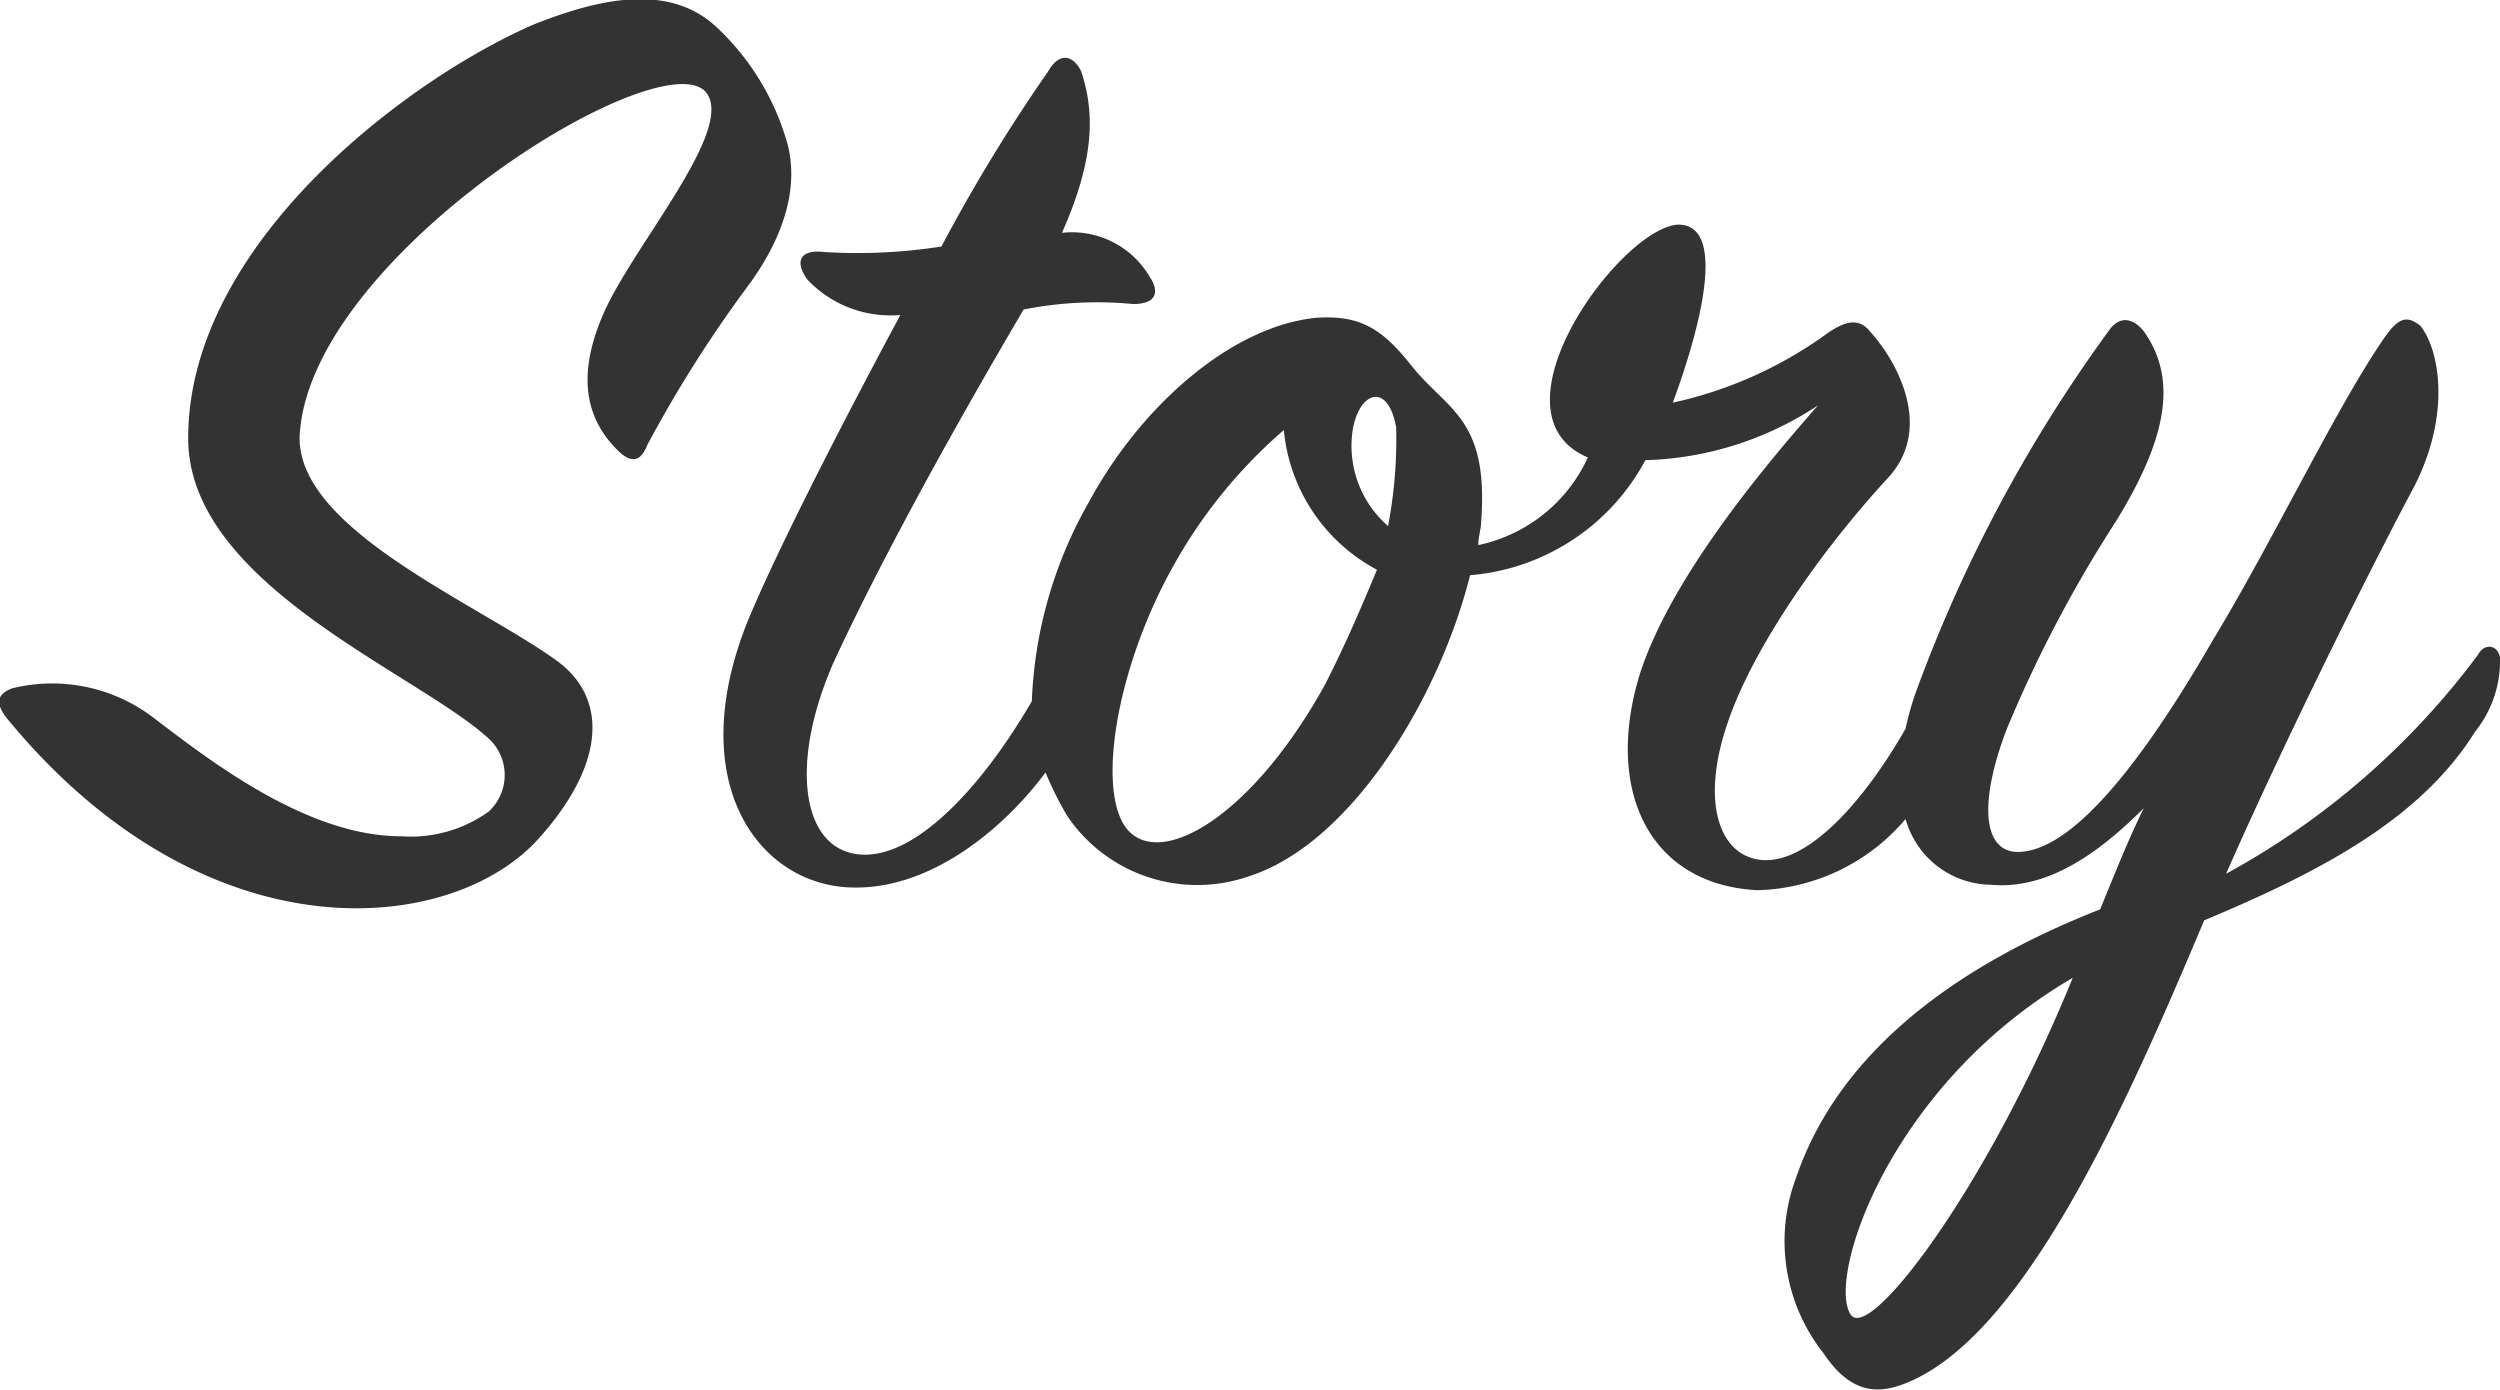 <svg xmlns="http://www.w3.org/2000/svg" width="91.27" height="50.76" viewBox="0 0 91.27 50.76">
  <defs>
    <style>
      .a {
        fill: #333;
      }
    </style>
  </defs>
  <title>title-story</title>
  <g>
    <path class="a" d="M28.77,5.33A9.25,9.25,0,0,0,26.17,1c-1.7-1.6-4.2-1.1-6.7-.1-4.6,2-12.6,8-12.6,15.1,0,5.3,8.2,8.5,10.9,10.9A1.81,1.81,0,0,1,18,29.46a1.29,1.29,0,0,1-.16.17,4.88,4.88,0,0,1-3.2.9c-3.4,0-6.9-2.7-9-4.3a6.1,6.1,0,0,0-5.2-1.1c-.5.2-.7.5-.1,1.2,7.3,8.8,16.3,7.8,19.4,4.2,2.3-2.6,2.5-5,.6-6.4-2.9-2.1-9.5-4.8-9.4-8.2.3-6.5,13-14.4,14.8-12.6,1.2,1.3-2.6,5.6-3.7,8.1s-.5,4,.5,5c.6.6.9.3,1.1-.2a46.32,46.32,0,0,1,3.6-5.7C28.07,9.43,29.27,7.43,28.77,5.33Z"/>
    <path class="a" d="M91.27,24c-.1-.5-.6-.5-.8-.1a28.41,28.41,0,0,1-9.2,8c2.2-5,5.3-11.2,6.9-14.2,1.3-2.6.9-4.9.2-5.8-.5-.4-.8-.3-1.3.4-1.8,2.6-4,7.3-6.3,11.1-2.6,4.5-5.2,7.8-7.2,7.7-1.2-.1-1.3-1.9-.3-4.5a47.48,47.48,0,0,1,4-7.6c1.9-3.1,2.2-5.2,1-6.9-.4-.5-.9-.6-1.3,0a53.46,53.46,0,0,0-7,13.1,10.1,10.1,0,0,0-.4,1.4c-1.6,2.8-3.6,4.9-5.2,4.8s-2.3-2.1-1.3-5c.9-2.7,3.4-6.3,5.9-9,1.6-1.8.3-4.2-.7-5.3-.4-.5-.9-.4-1.6.1a15.05,15.05,0,0,1-5.6,2.5c1-2.7,2-6.5.2-6.5-2.1.1-7.1,6.9-3.3,8.5a5.69,5.69,0,0,1-4,3.2c0-.3.1-.6.1-.8.3-3.8-1.2-4.1-2.5-5.7-1.1-1.4-1.9-1.9-3.5-1.8-3.1.3-6.4,3.2-8.3,6.7a15.89,15.89,0,0,0-2.1,7.3c-1.8,3.1-4.2,5.7-6.2,5.6-2.2-.1-2.7-3.3-1-7.1,2-4.3,4.9-9.4,6.9-12.8a13.76,13.76,0,0,1,4-.2c.8,0,1-.4.6-1a3.29,3.29,0,0,0-3.2-1.6c1.2-2.7,1.2-4.4.7-5.9-.3-.6-.8-.7-1.2,0A61.39,61.39,0,0,0,34.37,9a19.94,19.94,0,0,1-4.3.2c-.8-.1-1.1.3-.6,1a4.17,4.17,0,0,0,3.4,1.3c-2.2,4.1-4.4,8.4-5.5,11-2.5,6,.3,9.8,3.7,9.9,3,.1,5.7-2.3,7.1-4.2a11.94,11.94,0,0,0,.8,1.6,5.73,5.73,0,0,0,6.6,2.2c3.8-1.2,7-6.6,8.1-11a8,8,0,0,0,6.4-4.2,12,12,0,0,0,6.3-2c-2.2,2.5-5.4,6.4-6.5,9.8-1.3,4.2.3,7.7,4.3,7.9a7.33,7.33,0,0,0,5.4-2.6,3.27,3.27,0,0,0,3.1,2.4c2.1.2,4-1.2,5.6-2.8-.6,1.2-1.1,2.5-1.6,3.7-5.1,2-9.5,5.1-11.1,9.8a6.59,6.59,0,0,0,1,6.4c1,1.5,2,1.5,3,1.1,4.3-1.7,8-10,10.9-16.9,4.3-1.8,7.9-3.7,9.9-6.9A4.12,4.12,0,0,0,91.27,24Zm-42.9,1c-2.6,4.7-5.8,6.6-7.1,5.4s-.6-5.9,1.6-9.8a18.35,18.35,0,0,1,4-4.9,6.46,6.46,0,0,0,3.4,5.1C49.77,22,49.17,23.43,48.37,25Zm2.3-5.8a3.88,3.88,0,0,1-1.3-3.4c.2-1.5,1.3-1.9,1.6-.2A16.73,16.73,0,0,1,50.67,19.23ZM67.57,48c-.9-1.3,1.4-8.4,8.1-12.3C72.57,43.33,68.27,49,67.57,48Z"/>
  </g>
</svg>
